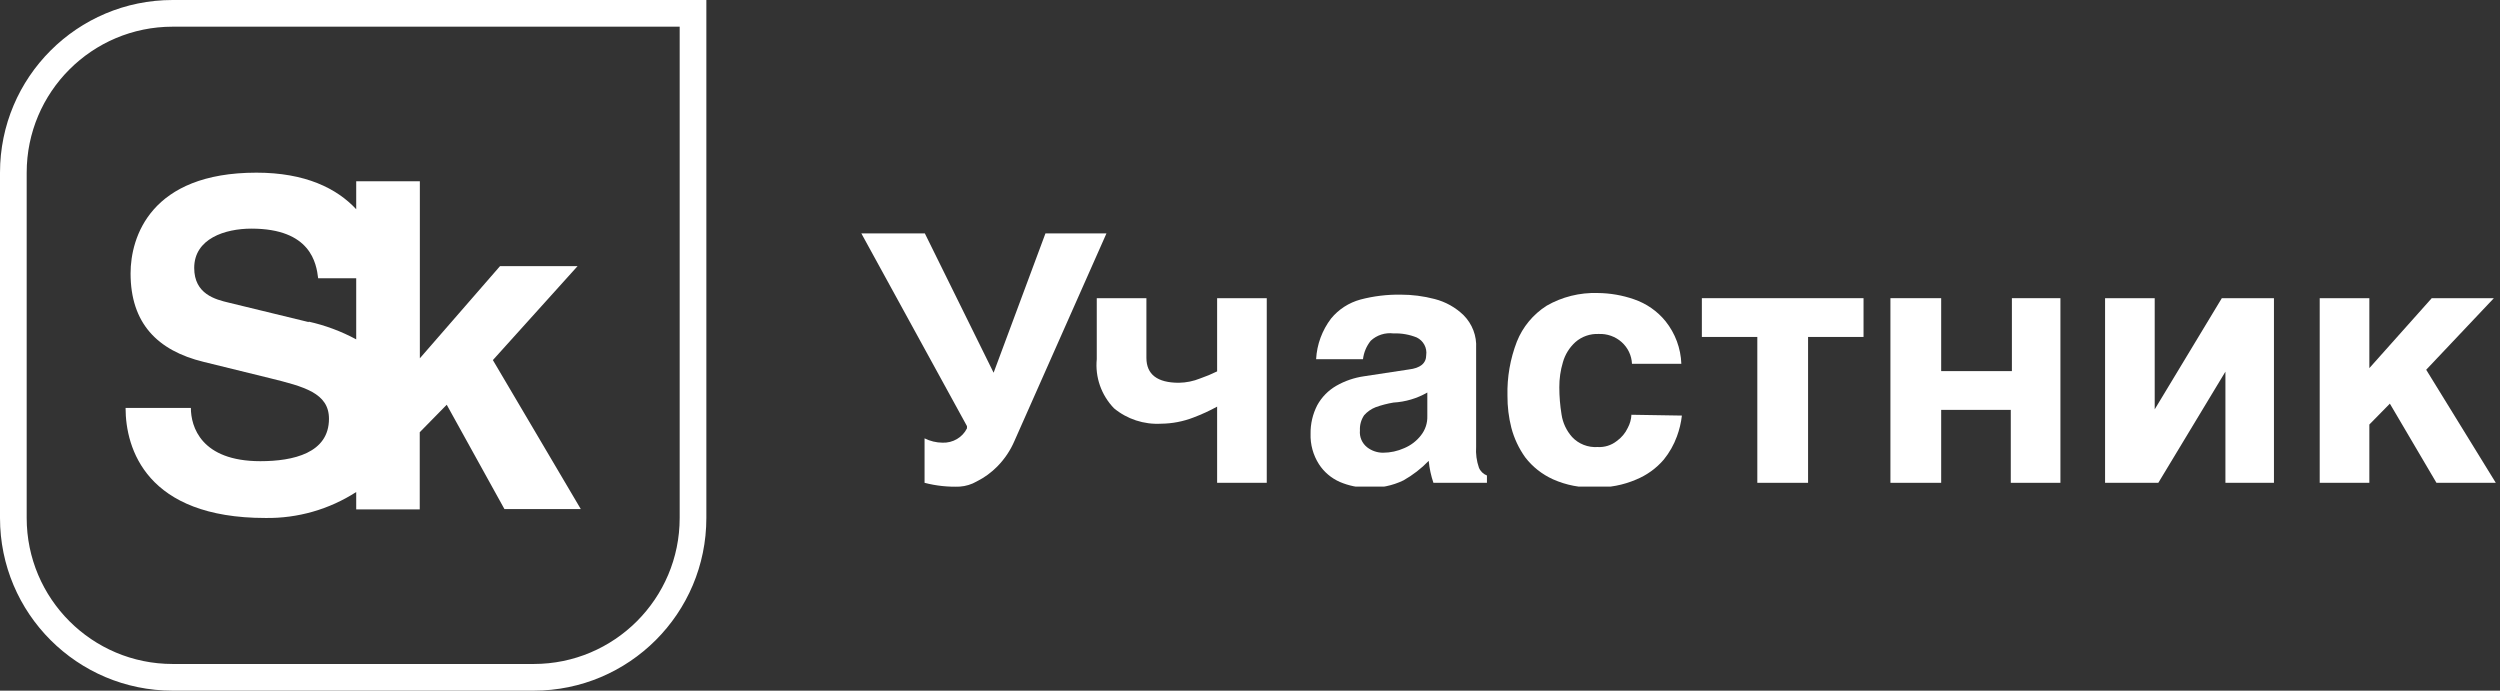 <svg width="514" height="142" viewBox="0 0 514 142" fill="none" xmlns="http://www.w3.org/2000/svg">
<rect x="0" y="0" width="514" height="142" fill="#333333" stroke="none"/>
<path fill-rule="evenodd" clip-rule="evenodd" d="M139.741 5.486H35.5C18.924 5.486 5.486 18.924 5.486 35.5V106.5C5.486 123.076 18.924 136.514 35.5 136.514H109.727C126.303 136.514 139.741 123.076 139.741 106.5V5.486ZM35.5 0C15.894 0 0 15.894 0 35.5V106.5C0 126.106 15.894 142 35.5 142H109.727C129.333 142 145.227 126.106 145.227 106.5V0H35.5Z" fill="white"/>
<path d="M54.578 106.496C61.187 106.595 67.678 104.738 73.237 101.159V104.734H86.297V88.87L91.848 83.214L103.709 104.66H119.409L101.337 74.034L118.749 54.718H102.804L86.321 73.667V37.263H73.237V43.016C69.251 38.732 62.795 35.5 52.719 35.5C30.93 35.5 26.846 48.769 26.846 56.211C26.846 66.42 32.324 72.075 41.861 74.401L55.409 77.731C62.55 79.493 67.637 80.815 67.637 86.103C67.637 93.154 60.3 94.819 53.526 94.819C41.299 94.819 39.244 87.67 39.244 83.875H25.818C25.818 92.224 30.074 106.496 54.578 106.496ZM63.48 66.224L47.07 62.234C44.282 61.573 39.929 60.471 39.929 55.085C39.929 49.038 46.312 47.006 51.692 47.006C63.92 47.006 65.045 54.155 65.412 57.215H73.237V69.774C70.16 68.114 66.868 66.886 63.455 66.126" fill="white"/>
<g clip-path="url(#clip0_1163_3268)">
<path d="M197.33 100.047C194.89 100.146 192.448 99.883 190.089 99.266V90.124C191.236 90.7 192.505 91.005 193.795 91.016C194.834 91.053 195.862 90.793 196.753 90.268C197.644 89.744 198.359 88.977 198.812 88.062V87.616L177.089 47.982H190.146L204.286 76.634L214.947 47.982H227.491L208.562 90.682C207.736 92.603 206.557 94.36 205.084 95.866C203.847 97.133 202.402 98.188 200.808 98.987C199.748 99.6 198.557 99.962 197.33 100.047Z" fill="white"/>
<path d="M260.445 99.266H250.24V83.602C248.682 84.459 247.062 85.204 245.393 85.832C243.27 86.658 241.008 87.093 238.723 87.114C235.194 87.313 231.723 86.175 229.03 83.937C227.741 82.597 226.759 81.005 226.149 79.265C225.54 77.525 225.317 75.678 225.495 73.847V61.305H235.701V73.568C235.701 76.969 237.924 78.697 242.372 78.697C243.88 78.675 245.37 78.372 246.762 77.805C247.951 77.394 249.113 76.91 250.24 76.356V61.305H260.445V99.266Z" fill="white"/>
<path d="M303.492 91.852C303.393 93.306 303.587 94.764 304.062 96.144C304.211 96.51 304.435 96.841 304.719 97.119C305.003 97.397 305.342 97.615 305.715 97.761V99.266H294.711C294.214 97.802 293.889 96.287 293.742 94.751C292.221 96.328 290.474 97.68 288.554 98.764C286.273 99.868 283.741 100.386 281.199 100.27C279.237 100.264 277.296 99.866 275.497 99.099C273.712 98.32 272.204 97.039 271.164 95.42C269.976 93.549 269.381 91.377 269.454 89.177C269.421 87.146 269.89 85.138 270.822 83.323C271.731 81.657 273.092 80.268 274.756 79.31C276.511 78.308 278.447 77.646 280.458 77.359L289.637 75.965C292.032 75.687 293.229 74.683 293.229 73.011C293.333 72.285 293.202 71.545 292.855 70.895C292.507 70.245 291.96 69.718 291.291 69.388C289.774 68.775 288.141 68.49 286.501 68.551C285.656 68.445 284.798 68.525 283.989 68.785C283.18 69.046 282.441 69.48 281.826 70.056C280.945 71.151 280.393 72.463 280.23 73.847H270.594C270.753 70.824 271.825 67.914 273.673 65.485C275.219 63.598 277.333 62.233 279.716 61.583C282.411 60.875 285.194 60.538 287.984 60.58C290.332 60.578 292.671 60.878 294.94 61.472C297.203 62.047 299.27 63.202 300.926 64.817C301.807 65.707 302.489 66.766 302.931 67.927C303.372 69.087 303.563 70.325 303.492 71.561V91.852ZM293.457 80.704C291.338 81.92 288.954 82.627 286.501 82.766C285.258 82.973 284.037 83.29 282.852 83.714C281.928 84.074 281.106 84.647 280.458 85.386C279.84 86.311 279.54 87.405 279.602 88.508C279.538 89.159 279.64 89.815 279.899 90.418C280.157 91.021 280.565 91.552 281.085 91.964C282.009 92.682 283.154 93.075 284.335 93.079C285.851 93.077 287.349 92.753 288.725 92.131C290.078 91.562 291.257 90.659 292.146 89.511C293.041 88.382 293.505 86.982 293.457 85.553V80.704Z" fill="white"/>
<path d="M345.797 85.442C345.63 86.907 345.285 88.348 344.771 89.734C344.147 91.445 343.242 93.046 342.091 94.472C340.557 96.275 338.601 97.69 336.39 98.597C333.733 99.738 330.852 100.29 327.951 100.214C324.969 100.328 322 99.755 319.285 98.541C317.033 97.519 315.074 95.968 313.584 94.026C312.269 92.184 311.304 90.126 310.733 87.95C310.187 85.799 309.919 83.589 309.935 81.372C309.838 77.569 310.496 73.782 311.873 70.224C313.075 67.21 315.207 64.638 317.974 62.865C321.163 61.028 324.822 60.119 328.522 60.245C331.048 60.269 333.553 60.702 335.934 61.528C338.494 62.4 340.748 63.966 342.433 66.043C344.435 68.551 345.573 71.615 345.683 74.795H335.534C335.498 73.953 335.292 73.126 334.928 72.362C334.564 71.597 334.05 70.911 333.414 70.341C332.779 69.772 332.035 69.331 331.224 69.042C330.414 68.754 329.554 68.625 328.693 68.663C326.934 68.586 325.214 69.186 323.903 70.335C322.674 71.451 321.786 72.879 321.338 74.46C320.833 76.144 320.583 77.89 320.596 79.644C320.599 81.511 320.752 83.375 321.053 85.219C321.306 86.932 322.058 88.538 323.219 89.845C323.878 90.553 324.692 91.106 325.6 91.463C326.509 91.821 327.488 91.973 328.465 91.908C329.887 91.994 331.29 91.557 332.399 90.682C333.388 89.979 334.173 89.038 334.679 87.95C335.123 87.122 335.376 86.209 335.42 85.274L345.797 85.442Z" fill="white"/>
<path d="M361.305 99.266V69.276H349.902V61.305H383.142V69.276H371.739V99.266H361.305Z" fill="white"/>
<path d="M423.623 99.266H413.417V84.271H399.106V99.266H388.672V61.305H399.106V76.3H413.645V61.305H423.623V99.266Z" fill="white"/>
<path d="M467.524 99.266H457.547V76.411L443.749 99.266H432.802V61.305H443.008V84.16L456.806 61.305H467.524V99.266Z" fill="white"/>
<path d="M487.138 99.266H476.932V61.305H487.138V75.687L499.966 61.305H512.738L498.826 76.021L513.137 99.266H500.936L491.357 82.989L487.138 87.281V99.266Z" fill="white"/>
</g>
<defs>
<clipPath id="clip0_1163_3268">
<rect width="342.091" height="61.318" fill="white" transform="translate(171.045 38.727)"/>
</clipPath>
</defs>
</svg>

